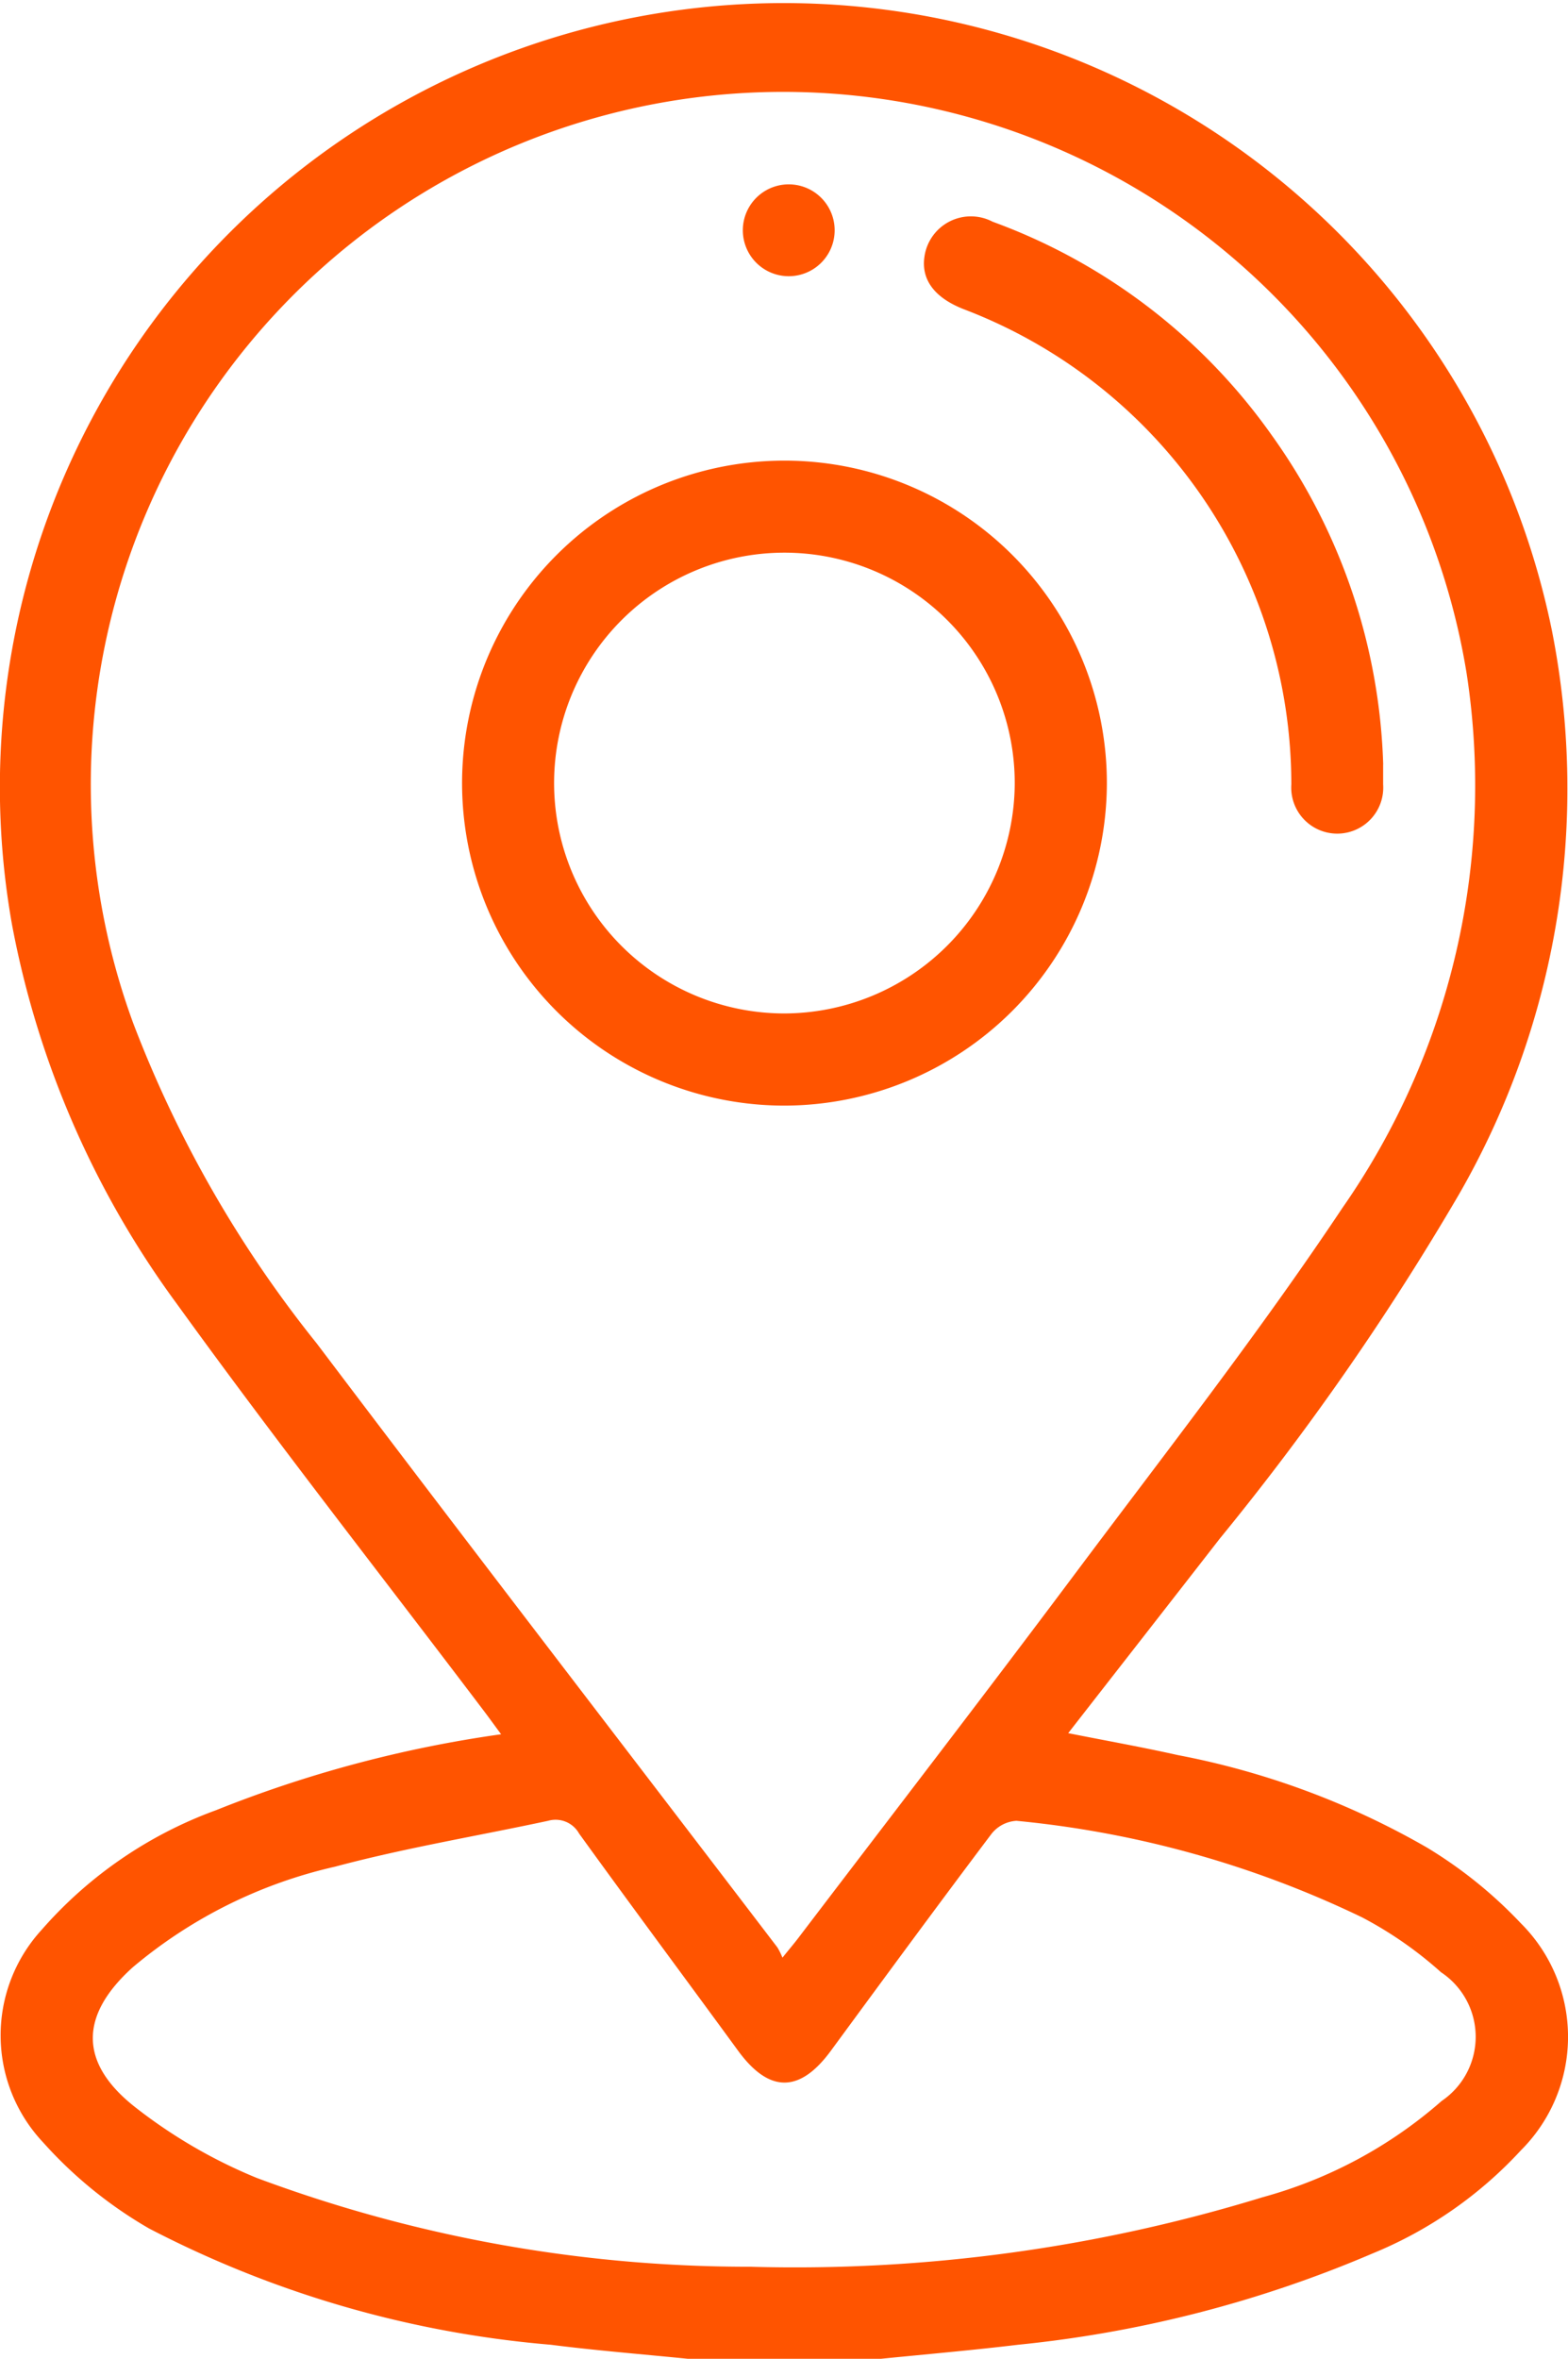 <svg xmlns="http://www.w3.org/2000/svg" xmlns:xlink="http://www.w3.org/1999/xlink" width="28.593" height="43" viewBox="0 0 28.593 43">
  <defs>
    <clipPath id="clip-path">
      <rect id="Rectangle_1116" data-name="Rectangle 1116" width="28.593" height="43" fill="#ff5400"/>
    </clipPath>
  </defs>
  <g id="icon-location" clip-path="url(#clip-path)">
    <path id="Path_1177" data-name="Path 1177" d="M12.541,43c-.832-.084-1.667-.15-2.5-.256a19.385,19.385,0,0,1-7.32-2.118A7.847,7.847,0,0,1,.786,39.055a2.846,2.846,0,0,1-.03-3.871A7.74,7.74,0,0,1,3.938,33a22.292,22.292,0,0,1,5.2-1.385c-.132-.178-.232-.318-.336-.454-1.866-2.465-3.778-4.9-5.583-7.4a16.934,16.934,0,0,1-3-6.905,14.295,14.295,0,0,1,28.081-5.359A14.83,14.83,0,0,1,26.6,21.782a48.81,48.81,0,0,1-4.354,6.263c-.909,1.169-1.821,2.336-2.767,3.55.7.139,1.352.255,2,.4a14.565,14.565,0,0,1,4.538,1.683,8.132,8.132,0,0,1,1.719,1.386,2.92,2.92,0,0,1,0,4.134,7.58,7.58,0,0,1-2.7,1.879,21.991,21.991,0,0,1-6.47,1.667c-.83.1-1.665.172-2.5.256Zm1.727-7.312c.133-.165.212-.257.285-.353,1.686-2.215,3.386-4.42,5.053-6.649,1.65-2.206,3.349-4.38,4.876-6.67a13.46,13.46,0,0,0,2.263-9.736A12.626,12.626,0,1,0,2.431,18.657a21.606,21.606,0,0,0,3.346,5.835c2.783,3.683,5.6,7.341,8.4,11.01a1.259,1.259,0,0,1,.091.186m-.559,5.635a29.043,29.043,0,0,0,9.318-1.269A8.224,8.224,0,0,0,26.289,38.3a1.412,1.412,0,0,0-.011-2.346,7.084,7.084,0,0,0-1.438-1,18.577,18.577,0,0,0-6.305-1.761.625.625,0,0,0-.461.246c-.985,1.307-1.954,2.627-2.923,3.946-.568.774-1.126.772-1.691,0-.966-1.322-1.943-2.635-2.9-3.96a.491.491,0,0,0-.562-.233c-1.3.279-2.61.495-3.889.837A8.711,8.711,0,0,0,2.42,35.864c-.962.868-.988,1.73.032,2.539a9.316,9.316,0,0,0,2.23,1.3,25.659,25.659,0,0,0,9.027,1.619" transform="translate(0 0)" fill="#ff5400"/>
    <path id="Path_1178" data-name="Path 1178" d="M21.781,27.615a5.879,5.879,0,1,1,5.889-5.858,5.891,5.891,0,0,1-5.889,5.858m4.209-5.853a4.2,4.2,0,1,0-4.214,4.173,4.212,4.212,0,0,0,4.214-4.173" transform="translate(-7.486 -7.46)" fill="#ff5400"/>
    <path id="Path_1179" data-name="Path 1179" d="M40.19,17.456c0,.141,0,.253,0,.365a.839.839,0,1,1-1.674,0,9.273,9.273,0,0,0-5.978-8.665c-.524-.206-.773-.532-.713-.951a.855.855,0,0,1,1.244-.642,10.741,10.741,0,0,1,5.089,3.891,10.861,10.861,0,0,1,2.033,6" transform="translate(-14.968 -3.521)" fill="#ff5400"/>
    <path id="Path_1180" data-name="Path 1180" d="M26.4,8.02a.837.837,0,0,1,.038-1.674A.837.837,0,1,1,26.4,8.02" transform="translate(-12.036 -2.985)" fill="#ff5400"/>
  </g>
</svg>
